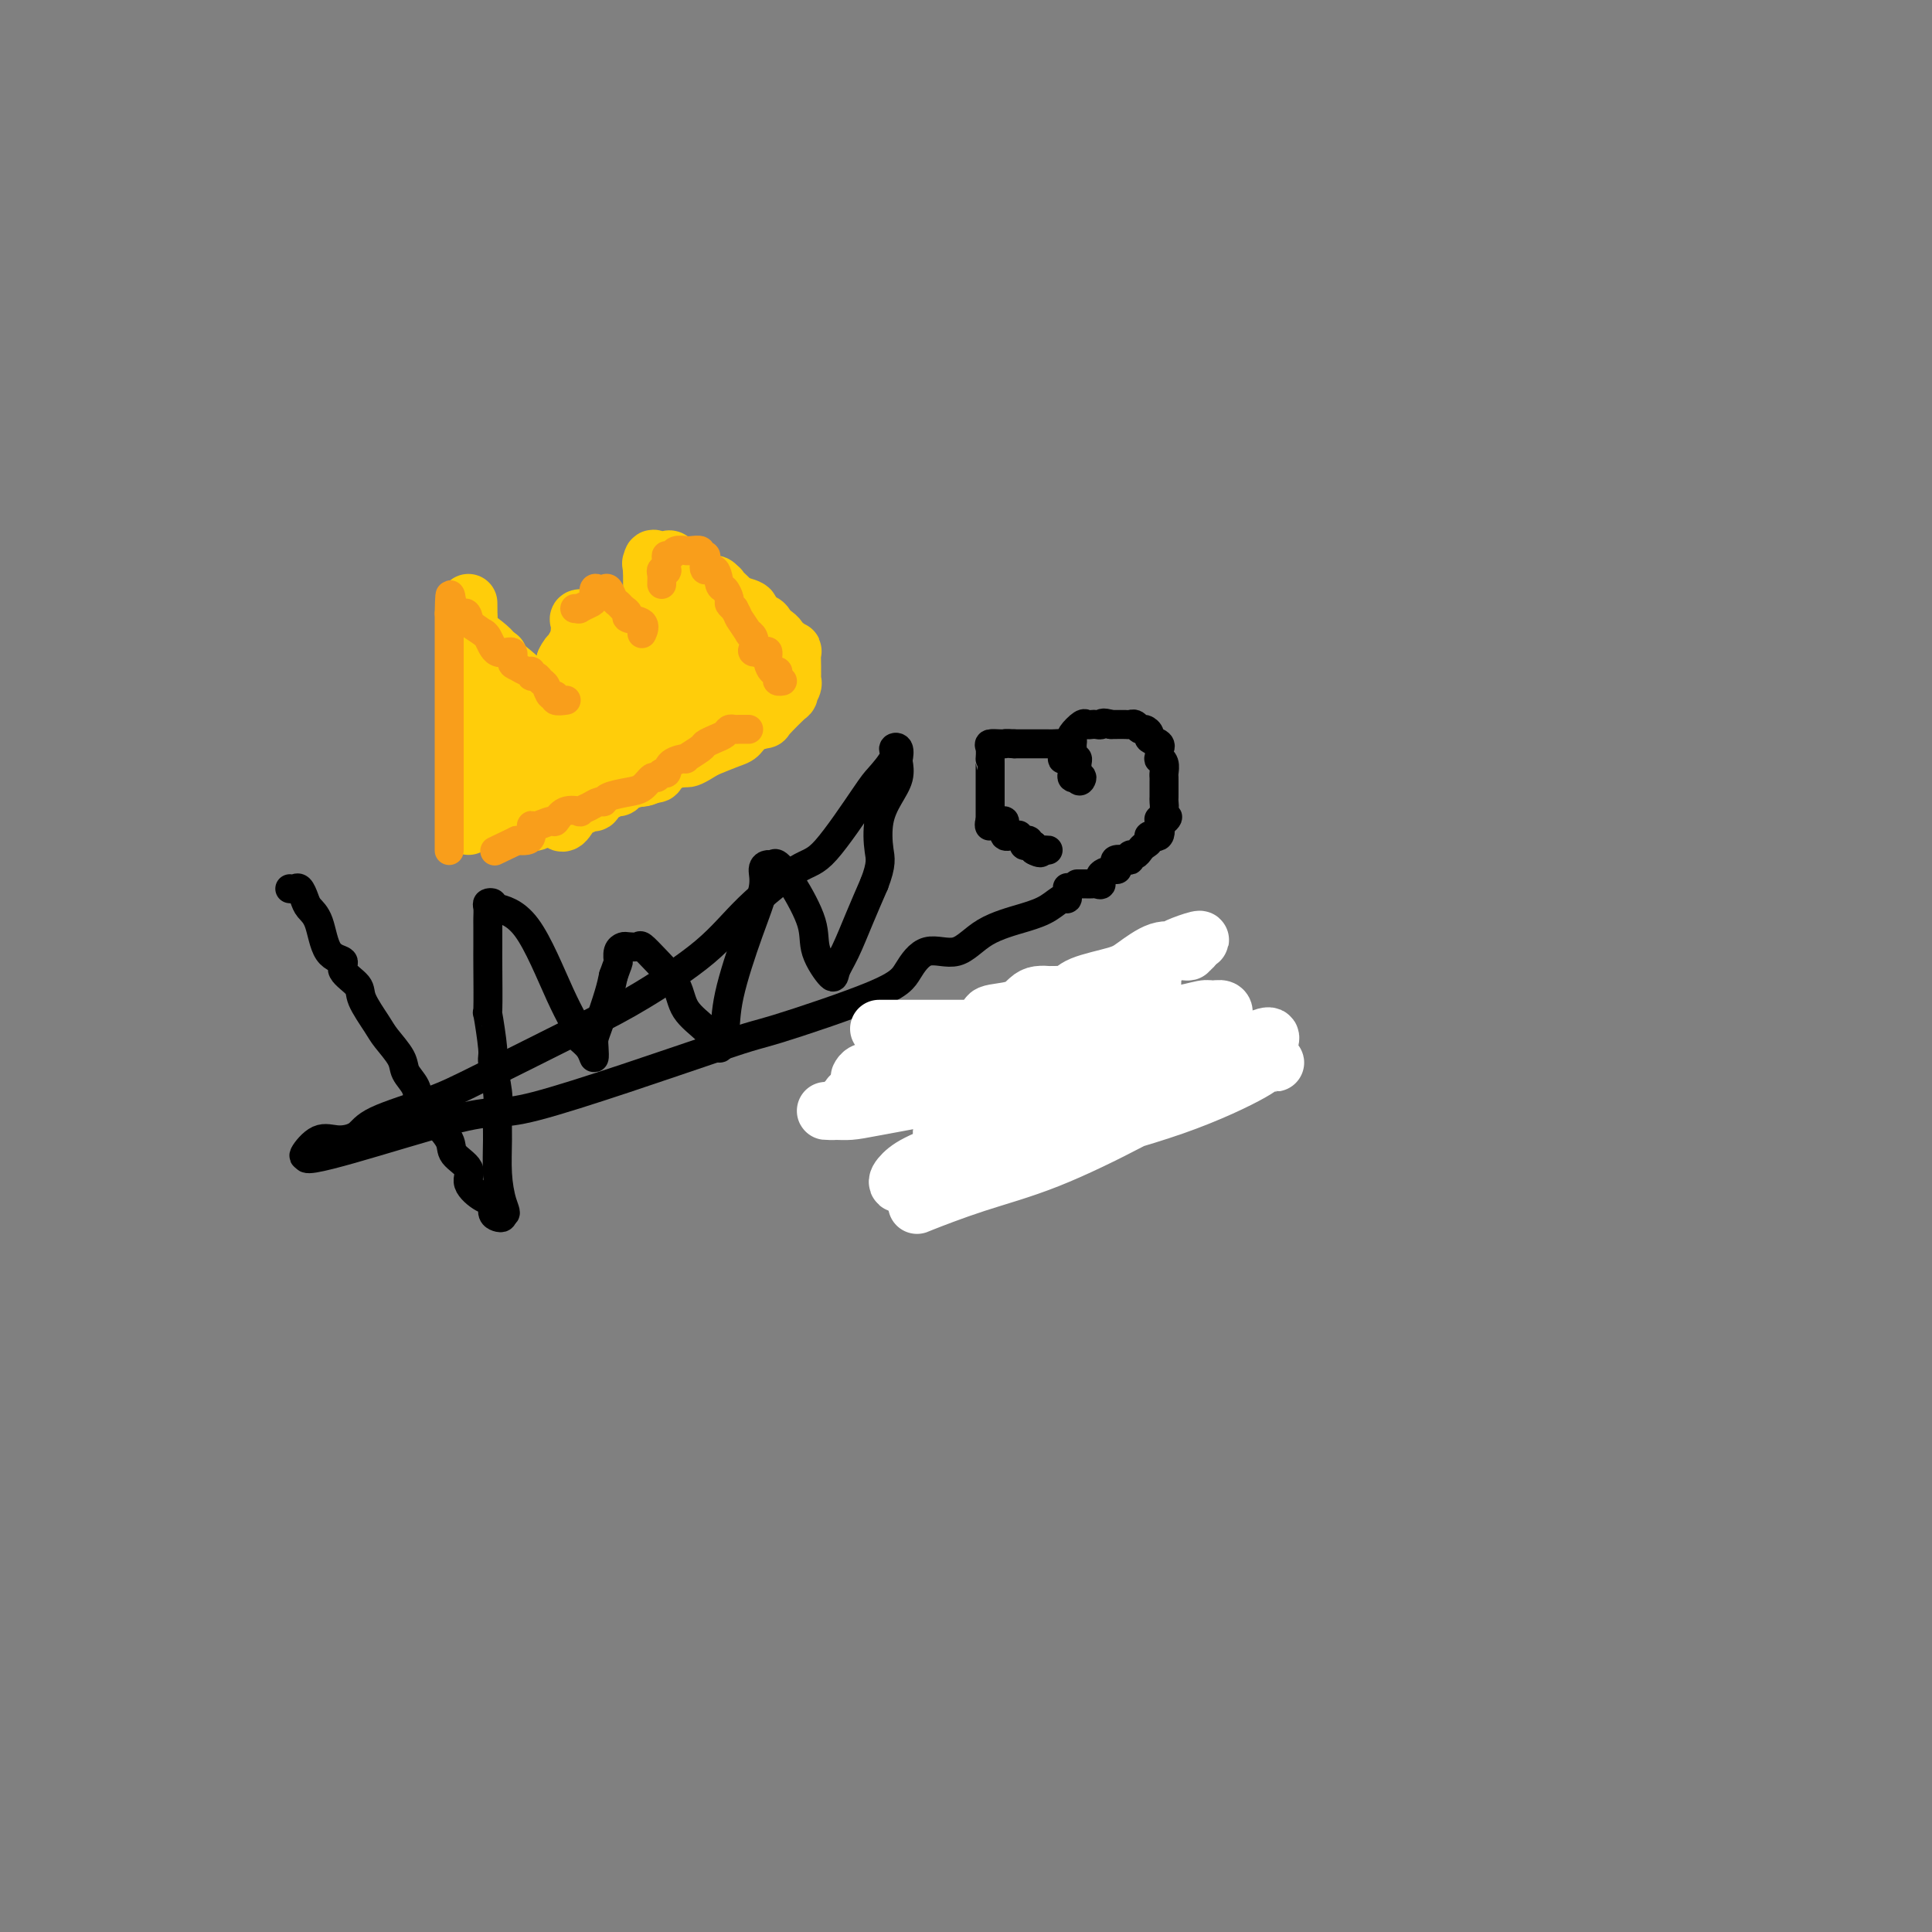 <svg viewBox='0 0 400 400' version='1.1' xmlns='http://www.w3.org/2000/svg' xmlns:xlink='http://www.w3.org/1999/xlink'><rect x="0" y="0" width="400" height="400" fill="#808080" stroke="none"/><g fill='none' stroke='#000000' stroke-width='6' stroke-linecap='round' stroke-linejoin='round'><path d='M60,184c0.335,0.048 0.671,0.095 1,0c0.329,-0.095 0.653,-0.334 1,0c0.347,0.334 0.718,1.241 1,2c0.282,0.759 0.475,1.371 1,2c0.525,0.629 1.381,1.274 2,3c0.619,1.726 1.000,4.532 2,6c1.000,1.468 2.618,1.597 3,2c0.382,0.403 -0.471,1.079 0,2c0.471,0.921 2.267,2.088 3,3c0.733,0.912 0.405,1.570 1,3c0.595,1.430 2.114,3.632 3,5c0.886,1.368 1.139,1.903 2,3c0.861,1.097 2.329,2.755 3,4c0.671,1.245 0.545,2.075 1,3c0.455,0.925 1.492,1.945 2,3c0.508,1.055 0.487,2.144 1,3c0.513,0.856 1.561,1.478 2,2c0.439,0.522 0.269,0.943 1,2c0.731,1.057 2.363,2.749 3,4c0.637,1.251 0.280,2.060 1,3c0.720,0.940 2.518,2.010 3,3c0.482,0.990 -0.351,1.901 0,3c0.351,1.099 1.888,2.386 3,3c1.112,0.614 1.801,0.554 2,1c0.199,0.446 -0.091,1.398 0,2c0.091,0.602 0.563,0.854 1,1c0.437,0.146 0.839,0.184 1,0c0.161,-0.184 0.080,-0.592 0,-1'/><path d='M104,251c1.144,0.749 0.504,-0.379 0,-2c-0.504,-1.621 -0.871,-3.734 -1,-6c-0.129,-2.266 -0.019,-4.684 0,-7c0.019,-2.316 -0.051,-4.529 0,-6c0.051,-1.471 0.224,-2.200 0,-4c-0.224,-1.800 -0.845,-4.671 -1,-6c-0.155,-1.329 0.155,-1.117 0,-3c-0.155,-1.883 -0.773,-5.863 -1,-7c-0.227,-1.137 -0.061,0.569 0,-1c0.061,-1.569 0.017,-6.413 0,-9c-0.017,-2.587 -0.006,-2.917 0,-4c0.006,-1.083 0.005,-2.918 0,-4c-0.005,-1.082 -0.016,-1.411 0,-2c0.016,-0.589 0.060,-1.437 0,-2c-0.060,-0.563 -0.222,-0.842 0,-1c0.222,-0.158 0.828,-0.196 1,0c0.172,0.196 -0.089,0.626 1,1c1.089,0.374 3.528,0.694 6,4c2.472,3.306 4.978,9.599 7,14c2.022,4.401 3.561,6.911 4,8c0.439,1.089 -0.223,0.759 0,1c0.223,0.241 1.330,1.053 2,2c0.670,0.947 0.904,2.028 1,2c0.096,-0.028 0.053,-1.165 0,-2c-0.053,-0.835 -0.117,-1.368 0,-2c0.117,-0.632 0.416,-1.362 1,-3c0.584,-1.638 1.453,-4.182 2,-6c0.547,-1.818 0.774,-2.909 1,-4'/><path d='M127,202c1.014,-2.895 1.049,-2.632 1,-3c-0.049,-0.368 -0.183,-1.369 0,-2c0.183,-0.631 0.684,-0.894 1,-1c0.316,-0.106 0.449,-0.056 1,0c0.551,0.056 1.521,0.118 2,0c0.479,-0.118 0.467,-0.415 1,0c0.533,0.415 1.610,1.541 3,3c1.390,1.459 3.095,3.250 4,5c0.905,1.750 1.012,3.459 2,5c0.988,1.541 2.857,2.915 4,4c1.143,1.085 1.561,1.883 2,2c0.439,0.117 0.900,-0.447 1,0c0.100,0.447 -0.162,1.905 0,2c0.162,0.095 0.746,-1.172 1,-3c0.254,-1.828 0.176,-4.217 1,-8c0.824,-3.783 2.550,-8.961 4,-13c1.450,-4.039 2.625,-6.941 3,-9c0.375,-2.059 -0.050,-3.275 0,-4c0.050,-0.725 0.574,-0.957 1,-1c0.426,-0.043 0.752,0.104 1,0c0.248,-0.104 0.417,-0.457 1,0c0.583,0.457 1.581,1.725 3,4c1.419,2.275 3.261,5.556 4,8c0.739,2.444 0.375,4.049 1,6c0.625,1.951 2.239,4.246 3,5c0.761,0.754 0.668,-0.035 1,-1c0.332,-0.965 1.089,-2.106 2,-4c0.911,-1.894 1.974,-4.541 3,-7c1.026,-2.459 2.013,-4.729 3,-7'/><path d='M181,183c1.643,-4.228 1.249,-5.298 1,-7c-0.249,-1.702 -0.354,-4.038 0,-6c0.354,-1.962 1.168,-3.552 2,-5c0.832,-1.448 1.683,-2.753 2,-4c0.317,-1.247 0.102,-2.435 0,-3c-0.102,-0.565 -0.090,-0.505 0,-1c0.090,-0.495 0.258,-1.543 0,-2c-0.258,-0.457 -0.943,-0.322 -1,0c-0.057,0.322 0.514,0.830 0,2c-0.514,1.170 -2.113,3.002 -3,4c-0.887,0.998 -1.062,1.162 -3,4c-1.938,2.838 -5.638,8.352 -8,11c-2.362,2.648 -3.385,2.432 -6,4c-2.615,1.568 -6.823,4.919 -10,8c-3.177,3.081 -5.323,5.891 -9,9c-3.677,3.109 -8.887,6.516 -13,9c-4.113,2.484 -7.131,4.045 -13,7c-5.869,2.955 -14.590,7.304 -20,10c-5.410,2.696 -7.510,3.739 -11,5c-3.490,1.261 -8.369,2.741 -11,4c-2.631,1.259 -3.014,2.296 -4,3c-0.986,0.704 -2.573,1.075 -4,1c-1.427,-0.075 -2.692,-0.597 -4,0c-1.308,0.597 -2.659,2.313 -3,3c-0.341,0.687 0.330,0.343 1,0'/><path d='M64,239c-4.632,3.517 18.288,-4.190 29,-7c10.712,-2.810 9.215,-0.721 18,-3c8.785,-2.279 27.853,-8.924 37,-12c9.147,-3.076 8.375,-2.582 13,-4c4.625,-1.418 14.649,-4.746 20,-7c5.351,-2.254 6.030,-3.433 7,-5c0.970,-1.567 2.230,-3.521 4,-4c1.770,-0.479 4.050,0.519 6,0c1.950,-0.519 3.570,-2.554 6,-4c2.430,-1.446 5.670,-2.304 8,-3c2.330,-0.696 3.749,-1.231 5,-2c1.251,-0.769 2.335,-1.773 3,-2c0.665,-0.227 0.910,0.324 1,0c0.090,-0.324 0.026,-1.521 0,-2c-0.026,-0.479 -0.013,-0.239 0,0'/><path d='M192,212c-0.405,-0.109 -0.811,-0.219 -1,0c-0.189,0.219 -0.163,0.765 0,1c0.163,0.235 0.461,0.158 0,0c-0.461,-0.158 -1.682,-0.397 -2,0c-0.318,0.397 0.267,1.432 0,2c-0.267,0.568 -1.385,0.671 -2,1c-0.615,0.329 -0.725,0.884 -1,1c-0.275,0.116 -0.715,-0.207 -1,0c-0.285,0.207 -0.416,0.944 -1,2c-0.584,1.056 -1.620,2.430 -2,3c-0.380,0.570 -0.104,0.335 0,1c0.104,0.665 0.036,2.230 0,3c-0.036,0.770 -0.039,0.746 0,1c0.039,0.254 0.119,0.786 0,1c-0.119,0.214 -0.436,0.110 0,0c0.436,-0.110 1.624,-0.226 2,0c0.376,0.226 -0.060,0.793 0,1c0.060,0.207 0.617,0.056 1,0c0.383,-0.056 0.592,-0.015 1,0c0.408,0.015 1.014,0.004 2,0c0.986,-0.004 2.353,-0.000 3,0c0.647,0.000 0.573,-0.004 1,0c0.427,0.004 1.355,0.015 2,0c0.645,-0.015 1.008,-0.056 1,0c-0.008,0.056 -0.387,0.207 0,0c0.387,-0.207 1.539,-0.774 2,-1c0.461,-0.226 0.230,-0.113 0,0'/><path d='M205,216c0.000,0.000 0.100,0.100 0.1,0.1'/><path d='M215,214c0.062,0.487 0.124,0.974 0,2c-0.124,1.026 -0.433,2.590 0,3c0.433,0.410 1.607,-0.333 2,0c0.393,0.333 0.004,1.744 0,3c-0.004,1.256 0.377,2.359 1,3c0.623,0.641 1.487,0.822 2,1c0.513,0.178 0.674,0.355 1,1c0.326,0.645 0.816,1.760 1,2c0.184,0.240 0.064,-0.394 0,-1c-0.064,-0.606 -0.070,-1.184 0,-2c0.070,-0.816 0.215,-1.869 0,-3c-0.215,-1.131 -0.790,-2.338 -1,-4c-0.210,-1.662 -0.055,-3.778 0,-5c0.055,-1.222 0.011,-1.549 0,-2c-0.011,-0.451 0.010,-1.025 0,-2c-0.010,-0.975 -0.052,-2.352 0,-3c0.052,-0.648 0.199,-0.566 0,-1c-0.199,-0.434 -0.744,-1.384 -1,-2c-0.256,-0.616 -0.223,-0.897 0,-1c0.223,-0.103 0.637,-0.028 1,0c0.363,0.028 0.675,0.007 1,0c0.325,-0.007 0.664,-0.002 1,0c0.336,0.002 0.668,0.001 1,0'/><path d='M224,203c0.801,-0.148 0.803,-0.016 1,0c0.197,0.016 0.588,-0.082 1,0c0.412,0.082 0.844,0.344 1,1c0.156,0.656 0.035,1.704 0,2c-0.035,0.296 0.015,-0.161 0,0c-0.015,0.161 -0.095,0.940 0,1c0.095,0.060 0.365,-0.597 1,0c0.635,0.597 1.634,2.450 2,3c0.366,0.550 0.097,-0.203 0,0c-0.097,0.203 -0.024,1.364 0,2c0.024,0.636 -0.000,0.748 0,1c0.000,0.252 0.025,0.642 0,1c-0.025,0.358 -0.101,0.682 0,1c0.101,0.318 0.378,0.629 0,1c-0.378,0.371 -1.410,0.803 -2,1c-0.590,0.197 -0.739,0.158 -1,0c-0.261,-0.158 -0.634,-0.435 -1,0c-0.366,0.435 -0.725,1.581 -1,2c-0.275,0.419 -0.465,0.112 -1,0c-0.535,-0.112 -1.413,-0.030 -2,0c-0.587,0.030 -0.882,0.009 -1,0c-0.118,-0.009 -0.059,-0.004 0,0'/><path d='M223,183c0.334,0.001 0.669,0.002 1,0c0.331,-0.002 0.660,-0.007 1,0c0.340,0.007 0.691,0.026 1,0c0.309,-0.026 0.576,-0.097 1,0c0.424,0.097 1.004,0.363 1,0c-0.004,-0.363 -0.591,-1.355 0,-2c0.591,-0.645 2.361,-0.944 3,-1c0.639,-0.056 0.147,0.130 0,0c-0.147,-0.130 0.051,-0.575 0,-1c-0.051,-0.425 -0.350,-0.831 0,-1c0.350,-0.169 1.351,-0.101 2,0c0.649,0.101 0.947,0.234 1,0c0.053,-0.234 -0.139,-0.836 0,-1c0.139,-0.164 0.610,0.109 1,0c0.390,-0.109 0.701,-0.601 1,-1c0.299,-0.399 0.588,-0.707 1,-1c0.412,-0.293 0.947,-0.573 1,-1c0.053,-0.427 -0.378,-1.001 0,-1c0.378,0.001 1.563,0.577 2,0c0.437,-0.577 0.125,-2.308 0,-3c-0.125,-0.692 -0.062,-0.346 0,0'/><path d='M240,170c2.856,-1.919 1.497,-0.216 1,0c-0.497,0.216 -0.133,-1.055 0,-2c0.133,-0.945 0.036,-1.562 0,-2c-0.036,-0.438 -0.009,-0.695 0,-1c0.009,-0.305 0.002,-0.658 0,-1c-0.002,-0.342 0.000,-0.672 0,-1c-0.000,-0.328 -0.004,-0.652 0,-1c0.004,-0.348 0.015,-0.718 0,-1c-0.015,-0.282 -0.056,-0.476 0,-1c0.056,-0.524 0.211,-1.379 0,-2c-0.211,-0.621 -0.786,-1.006 -1,-1c-0.214,0.006 -0.065,0.405 0,0c0.065,-0.405 0.046,-1.614 0,-2c-0.046,-0.386 -0.121,0.050 0,0c0.121,-0.050 0.436,-0.587 0,-1c-0.436,-0.413 -1.622,-0.703 -2,-1c-0.378,-0.297 0.053,-0.601 0,-1c-0.053,-0.399 -0.590,-0.891 -1,-1c-0.410,-0.109 -0.692,0.167 -1,0c-0.308,-0.167 -0.642,-0.777 -1,-1c-0.358,-0.223 -0.740,-0.060 -1,0c-0.260,0.060 -0.400,0.016 -1,0c-0.600,-0.016 -1.662,-0.004 -2,0c-0.338,0.004 0.046,0.001 0,0c-0.046,-0.001 -0.523,-0.001 -1,0'/><path d='M230,150c-1.952,-0.619 -1.831,-0.168 -2,0c-0.169,0.168 -0.627,0.052 -1,0c-0.373,-0.052 -0.660,-0.039 -1,0c-0.340,0.039 -0.732,0.105 -1,0c-0.268,-0.105 -0.412,-0.380 -1,0c-0.588,0.380 -1.621,1.416 -2,2c-0.379,0.584 -0.102,0.717 0,1c0.102,0.283 0.031,0.716 0,1c-0.031,0.284 -0.022,0.418 0,1c0.022,0.582 0.059,1.613 0,2c-0.059,0.387 -0.212,0.131 0,0c0.212,-0.131 0.789,-0.138 1,0c0.211,0.138 0.057,0.422 0,1c-0.057,0.578 -0.016,1.451 0,2c0.016,0.549 0.008,0.775 0,1'/><path d='M223,161c0.426,1.395 0.990,0.381 1,0c0.010,-0.381 -0.536,-0.130 -1,0c-0.464,0.130 -0.846,0.140 -1,0c-0.154,-0.140 -0.080,-0.428 0,-1c0.080,-0.572 0.164,-1.428 0,-2c-0.164,-0.572 -0.578,-0.861 -1,-1c-0.422,-0.139 -0.852,-0.128 -1,0c-0.148,0.128 -0.014,0.374 0,0c0.014,-0.374 -0.092,-1.368 0,-2c0.092,-0.632 0.383,-0.901 0,-1c-0.383,-0.099 -1.440,-0.026 -2,0c-0.560,0.026 -0.624,0.007 -1,0c-0.376,-0.007 -1.063,-0.002 -2,0c-0.937,0.002 -2.125,0.001 -3,0c-0.875,-0.001 -1.438,-0.000 -2,0'/><path d='M210,154c-2.008,-0.154 -2.026,-0.040 -2,0c0.026,0.040 0.098,0.004 0,0c-0.098,-0.004 -0.366,0.023 -1,0c-0.634,-0.023 -1.634,-0.095 -2,0c-0.366,0.095 -0.098,0.358 0,1c0.098,0.642 0.026,1.664 0,2c-0.026,0.336 -0.007,-0.012 0,0c0.007,0.012 0.002,0.384 0,1c-0.002,0.616 -0.001,1.474 0,2c0.001,0.526 0.000,0.718 0,1c-0.000,0.282 -0.000,0.653 0,1c0.000,0.347 0.000,0.671 0,1c-0.000,0.329 -0.000,0.665 0,1c0.000,0.335 0.000,0.670 0,1c-0.000,0.330 -0.000,0.655 0,1c0.000,0.345 0.000,0.708 0,1c-0.000,0.292 -0.000,0.512 0,1c0.000,0.488 0.000,1.244 0,2'/><path d='M205,170c-0.105,2.006 -0.367,0.521 0,0c0.367,-0.521 1.365,-0.079 2,0c0.635,0.079 0.908,-0.204 1,0c0.092,0.204 0.004,0.895 0,1c-0.004,0.105 0.075,-0.374 0,0c-0.075,0.374 -0.305,1.603 0,2c0.305,0.397 1.143,-0.038 2,0c0.857,0.038 1.732,0.550 2,1c0.268,0.450 -0.070,0.839 0,1c0.070,0.161 0.550,0.096 1,0c0.450,-0.096 0.872,-0.222 1,0c0.128,0.222 -0.038,0.791 0,1c0.038,0.209 0.279,0.056 1,0c0.721,-0.056 1.920,-0.016 2,0c0.080,0.016 -0.960,0.008 -2,0'/><path d='M215,176c1.303,0.994 -0.438,0.477 -1,0c-0.562,-0.477 0.056,-0.916 0,-1c-0.056,-0.084 -0.786,0.187 -1,0c-0.214,-0.187 0.087,-0.834 0,-1c-0.087,-0.166 -0.562,0.148 -1,0c-0.438,-0.148 -0.839,-0.756 -1,-1c-0.161,-0.244 -0.080,-0.122 0,0'/></g>
<g fill='none' stroke='#FFFFFF' stroke-width='12' stroke-linecap='round' stroke-linejoin='round'><path d='M176,227c0.390,0.030 0.780,0.059 1,0c0.220,-0.059 0.270,-0.207 2,-1c1.730,-0.793 5.139,-2.230 8,-4c2.861,-1.770 5.175,-3.874 7,-5c1.825,-1.126 3.160,-1.275 5,-2c1.840,-0.725 4.183,-2.026 5,-3c0.817,-0.974 0.107,-1.620 1,-2c0.893,-0.380 3.387,-0.494 5,-1c1.613,-0.506 2.343,-1.403 3,-2c0.657,-0.597 1.240,-0.892 2,-1c0.760,-0.108 1.697,-0.029 2,0c0.303,0.029 -0.030,0.006 0,0c0.030,-0.006 0.421,0.004 1,0c0.579,-0.004 1.346,-0.020 2,0c0.654,0.020 1.196,0.078 1,0c-0.196,-0.078 -1.130,-0.290 -4,1c-2.870,1.290 -7.677,4.083 -13,7c-5.323,2.917 -11.161,5.959 -17,9'/><path d='M187,223c-8.027,3.928 -11.596,5.249 -13,6c-1.404,0.751 -0.643,0.932 -1,1c-0.357,0.068 -1.831,0.023 -2,0c-0.169,-0.023 0.966,-0.025 2,0c1.034,0.025 1.968,0.075 3,0c1.032,-0.075 2.164,-0.277 6,-1c3.836,-0.723 10.377,-1.969 17,-3c6.623,-1.031 13.329,-1.849 18,-3c4.671,-1.151 7.309,-2.635 10,-4c2.691,-1.365 5.437,-2.612 7,-3c1.563,-0.388 1.945,0.081 2,0c0.055,-0.081 -0.216,-0.714 0,-1c0.216,-0.286 0.919,-0.225 1,0c0.081,0.225 -0.459,0.612 -1,1'/><path d='M236,216c2.311,-0.692 -1.410,1.079 -5,3c-3.590,1.921 -7.047,3.993 -11,6c-3.953,2.007 -8.401,3.947 -12,5c-3.599,1.053 -6.349,1.217 -8,2c-1.651,0.783 -2.202,2.185 -3,3c-0.798,0.815 -1.843,1.041 -2,0c-0.157,-1.041 0.572,-3.351 3,-6c2.428,-2.649 6.553,-5.637 14,-10c7.447,-4.363 18.215,-10.103 23,-13c4.785,-2.897 3.586,-2.953 3,-3c-0.586,-0.047 -0.560,-0.084 -1,0c-0.440,0.084 -1.345,0.291 -3,1c-1.655,0.709 -4.061,1.922 -7,3c-2.939,1.078 -6.411,2.022 -9,3c-2.589,0.978 -4.294,1.989 -6,3'/><path d='M212,213c-5.726,2.016 -7.040,2.057 -8,2c-0.960,-0.057 -1.567,-0.211 -2,0c-0.433,0.211 -0.692,0.789 -1,1c-0.308,0.211 -0.664,0.057 -1,0c-0.336,-0.057 -0.652,-0.015 -1,0c-0.348,0.015 -0.726,0.004 -1,0c-0.274,-0.004 -0.442,-0.002 -1,0c-0.558,0.002 -1.507,0.005 -2,0c-0.493,-0.005 -0.530,-0.017 -1,0c-0.470,0.017 -1.373,0.065 -2,0c-0.627,-0.065 -0.979,-0.242 -1,0c-0.021,0.242 0.290,0.901 0,1c-0.290,0.099 -1.182,-0.364 -2,0c-0.818,0.364 -1.564,1.555 -2,2c-0.436,0.445 -0.564,0.144 -1,0c-0.436,-0.144 -1.181,-0.131 -2,0c-0.819,0.131 -1.712,0.378 -2,1c-0.288,0.622 0.028,1.617 0,2c-0.028,0.383 -0.400,0.152 -1,0c-0.600,-0.152 -1.429,-0.226 -2,0c-0.571,0.226 -0.885,0.753 -1,1c-0.115,0.247 -0.033,0.213 1,0c1.033,-0.213 3.016,-0.607 5,-1'/><path d='M184,222c0.820,-0.300 0.371,-1.050 4,-2c3.629,-0.950 11.335,-2.101 16,-3c4.665,-0.899 6.290,-1.545 9,-2c2.710,-0.455 6.504,-0.718 9,-1c2.496,-0.282 3.695,-0.582 5,-1c1.305,-0.418 2.717,-0.953 4,-1c1.283,-0.047 2.437,0.394 4,0c1.563,-0.394 3.536,-1.623 5,-2c1.464,-0.377 2.418,0.100 4,0c1.582,-0.100 3.790,-0.775 5,-1c1.210,-0.225 1.422,0.000 2,0c0.578,-0.000 1.521,-0.227 2,0c0.479,0.227 0.493,0.907 0,1c-0.493,0.093 -1.494,-0.402 -2,0c-0.506,0.402 -0.519,1.700 -3,4c-2.481,2.300 -7.431,5.603 -13,8c-5.569,2.397 -11.757,3.890 -17,6c-5.243,2.110 -9.540,4.839 -14,7c-4.460,2.161 -9.081,3.754 -12,5c-2.919,1.246 -4.135,2.145 -5,3c-0.865,0.855 -1.380,1.666 -1,2c0.380,0.334 1.654,0.192 2,0c0.346,-0.192 -0.237,-0.433 3,-2c3.237,-1.567 10.295,-4.460 17,-7c6.705,-2.540 13.059,-4.726 19,-7c5.941,-2.274 11.471,-4.637 17,-7'/><path d='M244,222c12.533,-4.805 15.365,-6.317 17,-7c1.635,-0.683 2.075,-0.535 2,0c-0.075,0.535 -0.663,1.458 -1,2c-0.337,0.542 -0.422,0.703 -3,2c-2.578,1.297 -7.648,3.732 -12,6c-4.352,2.268 -7.985,4.371 -13,7c-5.015,2.629 -11.413,5.785 -17,8c-5.587,2.215 -10.365,3.490 -15,5c-4.635,1.510 -9.127,3.256 -11,4c-1.873,0.744 -1.127,0.488 0,0c1.127,-0.488 2.637,-1.206 6,-3c3.363,-1.794 8.581,-4.663 15,-7c6.419,-2.337 14.038,-4.144 21,-7c6.962,-2.856 13.266,-6.763 18,-9c4.734,-2.237 7.896,-2.803 10,-3c2.104,-0.197 3.148,-0.025 3,0c-0.148,0.025 -1.490,-0.095 -2,0c-0.510,0.095 -0.188,0.407 -3,2c-2.812,1.593 -8.757,4.467 -16,7c-7.243,2.533 -15.784,4.724 -22,7c-6.216,2.276 -10.108,4.638 -14,7'/><path d='M207,243c-10.585,3.951 -8.549,2.327 -8,2c0.549,-0.327 -0.391,0.643 -1,1c-0.609,0.357 -0.888,0.102 -1,0c-0.112,-0.102 -0.056,-0.051 0,0'/><path d='M182,213c0.756,-0.000 1.511,-0.000 2,0c0.489,0.000 0.710,0.000 1,0c0.290,-0.000 0.649,-0.000 2,0c1.351,0.000 3.695,0.000 5,0c1.305,-0.000 1.573,-0.000 3,0c1.427,0.000 4.015,0.001 5,0c0.985,-0.001 0.368,-0.005 1,0c0.632,0.005 2.513,0.017 3,0c0.487,-0.017 -0.419,-0.065 0,0c0.419,0.065 2.162,0.241 3,0c0.838,-0.241 0.769,-0.900 1,-1c0.231,-0.100 0.761,0.359 2,0c1.239,-0.359 3.186,-1.538 5,-2c1.814,-0.462 3.493,-0.209 5,-1c1.507,-0.791 2.841,-2.625 4,-3c1.159,-0.375 2.144,0.711 4,0c1.856,-0.711 4.582,-3.217 6,-4c1.418,-0.783 1.526,0.159 2,0c0.474,-0.159 1.313,-1.420 2,-2c0.687,-0.580 1.222,-0.481 2,-1c0.778,-0.519 1.800,-1.656 3,-2c1.200,-0.344 2.579,0.104 3,0c0.421,-0.104 -0.118,-0.759 0,-1c0.118,-0.241 0.891,-0.069 1,0c0.109,0.069 -0.445,0.034 -1,0'/><path d='M246,196c5.611,-2.702 0.140,-0.956 -2,0c-2.140,0.956 -0.948,1.123 -1,1c-0.052,-0.123 -1.350,-0.538 -3,0c-1.650,0.538 -3.654,2.027 -5,3c-1.346,0.973 -2.033,1.430 -4,2c-1.967,0.570 -5.213,1.253 -7,2c-1.787,0.747 -2.115,1.559 -3,2c-0.885,0.441 -2.326,0.510 -3,1c-0.674,0.490 -0.582,1.399 -1,2c-0.418,0.601 -1.345,0.893 -2,1c-0.655,0.107 -1.039,0.029 -1,0c0.039,-0.029 0.501,-0.008 1,0c0.499,0.008 1.036,0.002 2,0c0.964,-0.002 2.357,-0.001 3,0c0.643,0.001 0.536,0.000 1,0c0.464,-0.000 1.498,-0.000 2,0c0.502,0.000 0.470,0.000 1,0c0.530,-0.000 1.620,-0.000 2,0c0.380,0.000 0.050,0.000 1,0c0.950,-0.000 3.179,-0.000 4,0c0.821,0.000 0.235,0.000 0,0c-0.235,-0.000 -0.117,-0.000 0,0'/></g>
<g fill='none' stroke='#FFCD0A' stroke-width='12' stroke-linecap='round' stroke-linejoin='round'><path d='M116,170c-0.057,-0.094 -0.114,-0.187 0,0c0.114,0.187 0.397,0.655 1,0c0.603,-0.655 1.524,-2.432 2,-3c0.476,-0.568 0.508,0.073 1,0c0.492,-0.073 1.445,-0.861 2,-1c0.555,-0.139 0.713,0.370 1,0c0.287,-0.370 0.705,-1.619 1,-2c0.295,-0.381 0.467,0.105 1,0c0.533,-0.105 1.425,-0.803 2,-1c0.575,-0.197 0.832,0.105 1,0c0.168,-0.105 0.248,-0.617 1,-1c0.752,-0.383 2.176,-0.636 3,-1c0.824,-0.364 1.047,-0.837 1,-1c-0.047,-0.163 -0.364,-0.014 0,0c0.364,0.014 1.408,-0.105 2,0c0.592,0.105 0.730,0.434 1,0c0.270,-0.434 0.670,-1.632 1,-2c0.330,-0.368 0.589,0.093 1,0c0.411,-0.093 0.975,-0.741 1,-1c0.025,-0.259 -0.487,-0.130 -1,0'/><path d='M138,157c3.229,-2.044 0.303,-0.653 -1,0c-1.303,0.653 -0.983,0.567 -1,1c-0.017,0.433 -0.371,1.383 -1,2c-0.629,0.617 -1.532,0.900 -2,1c-0.468,0.100 -0.500,0.017 -1,0c-0.500,-0.017 -1.469,0.033 -2,0c-0.531,-0.033 -0.625,-0.149 -1,0c-0.375,0.149 -1.030,0.562 -2,1c-0.970,0.438 -2.253,0.902 -3,1c-0.747,0.098 -0.957,-0.171 -1,0c-0.043,0.171 0.082,0.782 0,1c-0.082,0.218 -0.372,0.045 -1,0c-0.628,-0.045 -1.594,0.040 -2,0c-0.406,-0.040 -0.252,-0.203 0,0c0.252,0.203 0.600,0.773 0,1c-0.600,0.227 -2.150,0.112 -3,0c-0.850,-0.112 -1.001,-0.223 -1,0c0.001,0.223 0.155,0.778 0,1c-0.155,0.222 -0.619,0.112 -1,0c-0.381,-0.112 -0.680,-0.226 -1,0c-0.320,0.226 -0.661,0.792 -1,1c-0.339,0.208 -0.676,0.058 -1,0c-0.324,-0.058 -0.634,-0.024 -1,0c-0.366,0.024 -0.789,0.037 -1,0c-0.211,-0.037 -0.211,-0.125 -1,0c-0.789,0.125 -2.368,0.464 -3,1c-0.632,0.536 -0.316,1.268 0,2'/><path d='M106,170c-4.843,2.011 -0.951,0.538 0,0c0.951,-0.538 -1.037,-0.142 -2,0c-0.963,0.142 -0.899,0.031 -1,0c-0.101,-0.031 -0.367,0.017 -1,0c-0.633,-0.017 -1.634,-0.098 -2,0c-0.366,0.098 -0.098,0.377 0,0c0.098,-0.377 0.026,-1.409 0,-2c-0.026,-0.591 -0.008,-0.740 0,-1c0.008,-0.260 0.004,-0.630 0,-1'/><path d='M100,166c0.016,-0.810 0.057,-0.836 0,-1c-0.057,-0.164 -0.212,-0.465 0,-1c0.212,-0.535 0.793,-1.304 1,-2c0.207,-0.696 0.041,-1.321 0,-2c-0.041,-0.679 0.041,-1.413 0,-2c-0.041,-0.587 -0.207,-1.025 0,-1c0.207,0.025 0.788,0.515 1,0c0.212,-0.515 0.057,-2.034 0,-3c-0.057,-0.966 -0.015,-1.378 0,-2c0.015,-0.622 0.004,-1.456 0,-2c-0.004,-0.544 -0.001,-0.800 0,-2c0.001,-1.200 0.000,-3.344 0,-4c-0.000,-0.656 -0.000,0.175 0,0c0.000,-0.175 -0.000,-1.356 0,-2c0.000,-0.644 0.000,-0.752 0,-1c-0.000,-0.248 -0.001,-0.637 0,-1c0.001,-0.363 0.003,-0.699 0,-1c-0.003,-0.301 -0.011,-0.565 0,-1c0.011,-0.435 0.041,-1.040 0,-1c-0.041,0.040 -0.155,0.726 0,1c0.155,0.274 0.577,0.137 1,0'/><path d='M103,138c0.483,-4.169 0.190,-0.591 0,1c-0.190,1.591 -0.276,1.195 0,1c0.276,-0.195 0.913,-0.188 1,0c0.087,0.188 -0.376,0.558 0,1c0.376,0.442 1.592,0.958 2,1c0.408,0.042 0.008,-0.389 0,0c-0.008,0.389 0.375,1.596 1,2c0.625,0.404 1.491,0.003 2,0c0.509,-0.003 0.661,0.392 1,1c0.339,0.608 0.864,1.431 1,2c0.136,0.569 -0.119,0.885 0,1c0.119,0.115 0.610,0.030 1,0c0.390,-0.030 0.678,-0.006 1,0c0.322,0.006 0.679,-0.007 1,0c0.321,0.007 0.608,0.034 1,0c0.392,-0.034 0.890,-0.127 1,-1c0.110,-0.873 -0.167,-2.524 0,-3c0.167,-0.476 0.777,0.224 1,0c0.223,-0.224 0.060,-1.372 0,-2c-0.060,-0.628 -0.016,-0.735 0,-1c0.016,-0.265 0.004,-0.687 0,-1c-0.004,-0.313 -0.001,-0.518 0,-1c0.001,-0.482 0.001,-1.241 0,-2'/><path d='M117,137c0.935,-2.094 1.774,-1.829 2,-2c0.226,-0.171 -0.160,-0.779 0,-1c0.160,-0.221 0.865,-0.055 1,0c0.135,0.055 -0.300,0.001 0,0c0.300,-0.001 1.333,0.052 2,0c0.667,-0.052 0.966,-0.210 1,0c0.034,0.210 -0.197,0.786 0,1c0.197,0.214 0.823,0.064 1,0c0.177,-0.064 -0.093,-0.043 0,0c0.093,0.043 0.549,0.107 1,0c0.451,-0.107 0.895,-0.383 1,0c0.105,0.383 -0.130,1.427 0,2c0.130,0.573 0.625,0.675 1,1c0.375,0.325 0.629,0.872 1,1c0.371,0.128 0.859,-0.162 1,0c0.141,0.162 -0.065,0.775 0,1c0.065,0.225 0.402,0.060 1,0c0.598,-0.060 1.457,-0.017 2,0c0.543,0.017 0.772,0.009 1,0'/><path d='M133,140c1.689,0.677 0.410,-0.629 0,-1c-0.410,-0.371 0.048,0.195 0,0c-0.048,-0.195 -0.601,-1.150 0,-2c0.601,-0.850 2.356,-1.594 3,-2c0.644,-0.406 0.176,-0.472 0,-1c-0.176,-0.528 -0.061,-1.518 0,-2c0.061,-0.482 0.067,-0.457 0,-1c-0.067,-0.543 -0.207,-1.655 0,-2c0.207,-0.345 0.760,0.078 1,0c0.240,-0.078 0.168,-0.655 0,-1c-0.168,-0.345 -0.433,-0.457 0,-1c0.433,-0.543 1.564,-1.518 2,-2c0.436,-0.482 0.177,-0.473 0,-1c-0.177,-0.527 -0.272,-1.591 0,-2c0.272,-0.409 0.912,-0.162 1,0c0.088,0.162 -0.376,0.240 0,0c0.376,-0.240 1.594,-0.796 2,-1c0.406,-0.204 0.002,-0.054 0,0c-0.002,0.054 0.399,0.014 1,0c0.601,-0.014 1.401,-0.001 2,0c0.599,0.001 0.996,-0.010 1,0c0.004,0.010 -0.383,0.041 0,0c0.383,-0.041 1.538,-0.155 2,0c0.462,0.155 0.231,0.577 0,1'/><path d='M148,122c1.501,-0.109 0.752,-0.380 1,0c0.248,0.380 1.491,1.411 2,2c0.509,0.589 0.282,0.736 1,1c0.718,0.264 2.381,0.643 3,1c0.619,0.357 0.194,0.690 0,1c-0.194,0.310 -0.158,0.595 0,1c0.158,0.405 0.439,0.929 1,1c0.561,0.071 1.402,-0.311 2,0c0.598,0.311 0.952,1.316 1,2c0.048,0.684 -0.212,1.048 0,1c0.212,-0.048 0.895,-0.508 1,0c0.105,0.508 -0.367,1.982 0,3c0.367,1.018 1.572,1.578 2,2c0.428,0.422 0.077,0.705 0,1c-0.077,0.295 0.118,0.603 0,1c-0.118,0.397 -0.549,0.884 -1,1c-0.451,0.116 -0.922,-0.140 -1,0c-0.078,0.140 0.237,0.677 0,1c-0.237,0.323 -1.025,0.433 -2,1c-0.975,0.567 -2.136,1.591 -3,2c-0.864,0.409 -1.432,0.205 -2,0'/><path d='M153,144c-1.736,1.185 -1.575,0.646 -2,1c-0.425,0.354 -1.436,1.601 -2,2c-0.564,0.399 -0.683,-0.048 -1,0c-0.317,0.048 -0.834,0.592 -2,1c-1.166,0.408 -2.983,0.682 -4,1c-1.017,0.318 -1.234,0.682 -2,1c-0.766,0.318 -2.082,0.591 -3,1c-0.918,0.409 -1.438,0.955 -2,1c-0.562,0.045 -1.166,-0.412 -2,0c-0.834,0.412 -1.897,1.693 -3,2c-1.103,0.307 -2.246,-0.358 -3,0c-0.754,0.358 -1.119,1.740 -3,3c-1.881,1.260 -5.278,2.397 -7,3c-1.722,0.603 -1.768,0.673 -2,1c-0.232,0.327 -0.649,0.910 -1,1c-0.351,0.090 -0.637,-0.315 -2,0c-1.363,0.315 -3.802,1.350 -5,2c-1.198,0.650 -1.156,0.917 -1,1c0.156,0.083 0.427,-0.016 0,0c-0.427,0.016 -1.550,0.147 -2,0c-0.450,-0.147 -0.225,-0.574 0,-1'/><path d='M104,164c-7.130,2.929 -0.454,0.252 2,-1c2.454,-1.252 0.686,-1.079 0,-1c-0.686,0.079 -0.291,0.064 0,0c0.291,-0.064 0.478,-0.177 1,-1c0.522,-0.823 1.380,-2.356 2,-3c0.620,-0.644 1.000,-0.399 2,-1c1.000,-0.601 2.618,-2.048 4,-3c1.382,-0.952 2.528,-1.408 5,-2c2.472,-0.592 6.269,-1.321 10,-3c3.731,-1.679 7.394,-4.310 9,-5c1.606,-0.690 1.155,0.561 3,0c1.845,-0.561 5.988,-2.934 8,-4c2.012,-1.066 1.895,-0.823 2,-1c0.105,-0.177 0.432,-0.773 1,-1c0.568,-0.227 1.376,-0.086 2,0c0.624,0.086 1.064,0.116 1,0c-0.064,-0.116 -0.633,-0.377 0,-1c0.633,-0.623 2.466,-1.606 3,-2c0.534,-0.394 -0.233,-0.197 -1,0'/><path d='M158,135c6.081,-2.521 -0.216,0.677 -3,2c-2.784,1.323 -2.055,0.771 -3,1c-0.945,0.229 -3.563,1.240 -6,2c-2.437,0.760 -4.691,1.268 -6,2c-1.309,0.732 -1.671,1.687 -2,2c-0.329,0.313 -0.625,-0.015 -1,0c-0.375,0.015 -0.830,0.373 -1,0c-0.170,-0.373 -0.055,-1.479 0,-2c0.055,-0.521 0.050,-0.458 0,-1c-0.050,-0.542 -0.145,-1.687 0,-2c0.145,-0.313 0.529,0.208 1,0c0.471,-0.208 1.028,-1.145 2,-2c0.972,-0.855 2.359,-1.626 3,-2c0.641,-0.374 0.536,-0.349 1,-1c0.464,-0.651 1.495,-1.979 2,-2c0.505,-0.021 0.482,1.263 0,2c-0.482,0.737 -1.423,0.925 -2,1c-0.577,0.075 -0.788,0.038 -1,0'/><path d='M142,135c-0.777,0.932 -1.220,1.763 -3,3c-1.780,1.237 -4.895,2.879 -6,4c-1.105,1.121 -0.198,1.721 0,2c0.198,0.279 -0.314,0.236 -1,0c-0.686,-0.236 -1.546,-0.667 -2,0c-0.454,0.667 -0.504,2.431 -1,3c-0.496,0.569 -1.440,-0.058 -2,0c-0.560,0.058 -0.738,0.799 -1,1c-0.262,0.201 -0.609,-0.138 -1,0c-0.391,0.138 -0.826,0.754 -1,1c-0.174,0.246 -0.087,0.123 0,0'/><path d='M97,171c0.000,-0.469 0.000,-0.938 0,-1c0.000,-0.062 0.000,0.283 0,0c0.000,-0.283 0.000,-1.193 0,-2c-0.000,-0.807 0.000,-1.512 0,-2c0.000,-0.488 0.000,-0.758 0,-1c0.000,-0.242 0.000,-0.455 0,-1c0.000,-0.545 0.000,-1.422 0,-2c0.000,-0.578 0.000,-0.858 0,-1c0.000,-0.142 0.000,-0.145 0,-1c0.000,-0.855 0.000,-2.562 0,-3c0.000,-0.438 0.000,0.392 0,0c0.000,-0.392 0.000,-2.005 0,-3c0.000,-0.995 0.000,-1.370 0,-2c0.000,-0.630 0.000,-1.515 0,-2c0.000,-0.485 0.000,-0.571 0,-1c0.000,-0.429 -0.000,-1.203 0,-2c0.000,-0.797 0.000,-1.617 0,-2c0.000,-0.383 -0.000,-0.328 0,-1c0.000,-0.672 0.000,-2.072 0,-3c0.000,-0.928 -0.000,-1.385 0,-2c0.000,-0.615 0.000,-1.387 0,-2c0.000,-0.613 -0.000,-1.068 0,-2c0.000,-0.932 0.000,-2.343 0,-3c0.000,-0.657 -0.000,-0.562 0,-1c0.000,-0.438 0.000,-1.411 0,-2c-0.000,-0.589 0.000,-0.795 0,-1'/><path d='M97,128c-0.022,-6.562 -0.076,-1.466 0,1c0.076,2.466 0.281,2.302 0,2c-0.281,-0.302 -1.048,-0.744 0,0c1.048,0.744 3.912,2.672 5,4c1.088,1.328 0.400,2.054 0,2c-0.400,-0.054 -0.511,-0.890 1,0c1.511,0.890 4.643,3.506 6,5c1.357,1.494 0.938,1.864 1,2c0.062,0.136 0.604,0.036 1,0c0.396,-0.036 0.645,-0.010 1,0c0.355,0.010 0.816,0.003 1,0c0.184,-0.003 0.092,-0.001 0,0'/><path d='M113,144c2.715,2.448 1.502,0.567 1,0c-0.502,-0.567 -0.294,0.182 0,1c0.294,0.818 0.675,1.707 1,2c0.325,0.293 0.595,-0.011 1,0c0.405,0.011 0.946,0.336 1,0c0.054,-0.336 -0.379,-1.333 0,-2c0.379,-0.667 1.569,-1.005 2,-1c0.431,0.005 0.101,0.352 0,0c-0.101,-0.352 0.025,-1.403 0,-2c-0.025,-0.597 -0.203,-0.739 0,-1c0.203,-0.261 0.786,-0.643 1,-1c0.214,-0.357 0.057,-0.691 0,-1c-0.057,-0.309 -0.015,-0.593 0,-1c0.015,-0.407 0.004,-0.938 0,-1c-0.004,-0.062 -0.001,0.344 0,0c0.001,-0.344 0.000,-1.439 0,-2c-0.000,-0.561 -0.000,-0.589 0,-1c0.000,-0.411 0.000,-1.206 0,-2'/><path d='M120,132c0.157,-1.802 0.048,-1.306 0,-1c-0.048,0.306 -0.037,0.421 0,0c0.037,-0.421 0.100,-1.379 0,-2c-0.100,-0.621 -0.364,-0.905 0,-1c0.364,-0.095 1.354,-0.001 2,0c0.646,0.001 0.946,-0.090 1,0c0.054,0.090 -0.139,0.363 0,1c0.139,0.637 0.611,1.639 1,2c0.389,0.361 0.697,0.081 1,0c0.303,-0.081 0.602,0.037 1,0c0.398,-0.037 0.894,-0.231 1,0c0.106,0.231 -0.179,0.885 0,1c0.179,0.115 0.821,-0.309 1,0c0.179,0.309 -0.106,1.353 0,2c0.106,0.647 0.602,0.899 1,1c0.398,0.101 0.699,0.050 1,0'/><path d='M130,135c1.654,0.896 2.291,-0.362 3,0c0.709,0.362 1.492,2.346 2,3c0.508,0.654 0.741,-0.022 1,0c0.259,0.022 0.545,0.740 1,1c0.455,0.260 1.078,0.060 1,0c-0.078,-0.060 -0.858,0.020 -1,0c-0.142,-0.020 0.354,-0.141 0,-1c-0.354,-0.859 -1.559,-2.455 -2,-3c-0.441,-0.545 -0.118,-0.038 0,0c0.118,0.038 0.032,-0.393 0,-1c-0.032,-0.607 -0.008,-1.391 0,-2c0.008,-0.609 0.002,-1.042 0,-1c-0.002,0.042 -0.001,0.558 0,0c0.001,-0.558 0.000,-2.190 0,-3c-0.000,-0.810 -0.000,-0.798 0,-1c0.000,-0.202 0.000,-0.616 0,-1c-0.000,-0.384 -0.000,-0.736 0,-1c0.000,-0.264 0.000,-0.438 0,-1c-0.000,-0.562 -0.000,-1.511 0,-2c0.000,-0.489 0.000,-0.516 0,-1c-0.000,-0.484 -0.000,-1.424 0,-2c0.000,-0.576 0.000,-0.788 0,-1'/><path d='M135,118c-0.451,-3.127 -0.079,-0.445 0,0c0.079,0.445 -0.134,-1.347 0,-2c0.134,-0.653 0.615,-0.168 1,0c0.385,0.168 0.676,0.017 1,0c0.324,-0.017 0.683,0.099 1,0c0.317,-0.099 0.592,-0.414 1,0c0.408,0.414 0.948,1.558 1,2c0.052,0.442 -0.386,0.182 0,0c0.386,-0.182 1.594,-0.287 2,0c0.406,0.287 0.011,0.964 0,1c-0.011,0.036 0.363,-0.571 1,0c0.637,0.571 1.537,2.319 2,3c0.463,0.681 0.488,0.295 1,0c0.512,-0.295 1.511,-0.500 2,0c0.489,0.500 0.468,1.706 1,2c0.532,0.294 1.616,-0.322 2,0c0.384,0.322 0.067,1.582 0,2c-0.067,0.418 0.118,-0.007 1,0c0.882,0.007 2.463,0.445 3,1c0.537,0.555 0.029,1.226 0,2c-0.029,0.774 0.420,1.650 1,2c0.580,0.350 1.290,0.175 2,0'/><path d='M158,131c2.437,1.829 1.030,0.403 1,0c-0.030,-0.403 1.316,0.219 2,1c0.684,0.781 0.705,1.723 1,2c0.295,0.277 0.864,-0.111 1,0c0.136,0.111 -0.160,0.723 0,1c0.160,0.277 0.775,0.221 1,0c0.225,-0.221 0.060,-0.606 0,0c-0.060,0.606 -0.015,2.202 0,3c0.015,0.798 -0.001,0.797 0,1c0.001,0.203 0.018,0.611 0,1c-0.018,0.389 -0.072,0.759 0,1c0.072,0.241 0.271,0.351 0,1c-0.271,0.649 -1.010,1.836 -1,2c0.010,0.164 0.771,-0.695 0,0c-0.771,0.695 -3.072,2.945 -4,4c-0.928,1.055 -0.484,0.915 -1,1c-0.516,0.085 -1.994,0.394 -3,1c-1.006,0.606 -1.540,1.509 -2,2c-0.460,0.491 -0.846,0.569 -2,1c-1.154,0.431 -3.077,1.216 -5,2'/><path d='M146,155c-3.437,2.143 -3.528,2.000 -4,2c-0.472,-0.000 -1.323,0.143 -2,0c-0.677,-0.143 -1.180,-0.571 -2,0c-0.820,0.571 -1.959,2.142 -3,3c-1.041,0.858 -1.985,1.005 -3,1c-1.015,-0.005 -2.101,-0.160 -3,0c-0.899,0.160 -1.611,0.634 -2,1c-0.389,0.366 -0.455,0.623 -1,1c-0.545,0.377 -1.568,0.875 -2,1c-0.432,0.125 -0.272,-0.124 -1,0c-0.728,0.124 -2.343,0.621 -3,1c-0.657,0.379 -0.357,0.641 -1,1c-0.643,0.359 -2.228,0.815 -3,1c-0.772,0.185 -0.732,0.100 -1,0c-0.268,-0.100 -0.845,-0.215 -1,0c-0.155,0.215 0.110,0.762 0,1c-0.110,0.238 -0.596,0.169 -1,0c-0.404,-0.169 -0.725,-0.438 -1,0c-0.275,0.438 -0.502,1.581 -1,2c-0.498,0.419 -1.267,0.112 -2,0c-0.733,-0.112 -1.431,-0.030 -2,0c-0.569,0.030 -1.008,0.008 -1,0c0.008,-0.008 0.464,-0.002 0,0c-0.464,0.002 -1.847,0.001 -2,0c-0.153,-0.001 0.923,-0.000 2,0'/><path d='M106,170c-5.564,2.397 0.524,0.888 3,0c2.476,-0.888 1.338,-1.155 2,-2c0.662,-0.845 3.123,-2.269 5,-3c1.877,-0.731 3.169,-0.768 4,-1c0.831,-0.232 1.200,-0.659 2,-1c0.800,-0.341 2.031,-0.596 3,-1c0.969,-0.404 1.674,-0.955 3,-2c1.326,-1.045 3.271,-2.583 5,-3c1.729,-0.417 3.241,0.287 4,0c0.759,-0.287 0.766,-1.564 1,-2c0.234,-0.436 0.696,-0.029 1,0c0.304,0.029 0.449,-0.318 1,-1c0.551,-0.682 1.507,-1.699 2,-2c0.493,-0.301 0.523,0.113 1,0c0.477,-0.113 1.402,-0.752 2,-1c0.598,-0.248 0.871,-0.105 1,0c0.129,0.105 0.115,0.172 0,0c-0.115,-0.172 -0.331,-0.582 0,-1c0.331,-0.418 1.210,-0.844 2,-1c0.790,-0.156 1.490,-0.042 2,0c0.510,0.042 0.830,0.011 1,0c0.170,-0.011 0.190,-0.003 1,0c0.810,0.003 2.410,0.001 3,0c0.590,-0.001 0.168,-0.000 0,0c-0.168,0.000 -0.084,0.000 0,0'/></g>
<g fill='none' stroke='#F99E1B' stroke-width='6' stroke-linecap='round' stroke-linejoin='round'><path d='M93,176c0.000,0.084 0.000,0.168 0,0c0.000,-0.168 0.000,-0.589 0,-1c0.000,-0.411 0.000,-0.811 0,-1c0.000,-0.189 0.000,-0.167 0,-1c0.000,-0.833 0.000,-2.521 0,-3c0.000,-0.479 0.000,0.250 0,0c0.000,-0.250 0.000,-1.478 0,-2c0.000,-0.522 0.000,-0.339 0,-1c0.000,-0.661 0.000,-2.165 0,-3c0.000,-0.835 0.000,-0.999 0,-1c0.000,-0.001 0.000,0.162 0,-1c0.000,-1.162 0.000,-3.649 0,-5c0.000,-1.351 0.000,-1.566 0,-2c-0.000,-0.434 -0.000,-1.086 0,-2c0.000,-0.914 0.000,-2.091 0,-3c0.000,-0.909 0.000,-1.552 0,-3c0.000,-1.448 0.000,-3.703 0,-5c0.000,-1.297 0.000,-1.637 0,-2c0.000,-0.363 0.000,-0.751 0,-1c0.000,-0.249 0.000,-0.361 0,-1c0.000,-0.639 0.000,-1.806 0,-3c0.000,-1.194 0.000,-2.415 0,-3c0.000,-0.585 0.000,-0.535 0,-1c0.000,-0.465 0.000,-1.444 0,-2c0.000,-0.556 0.000,-0.688 0,-1c0.000,-0.312 0.000,-0.803 0,-1c0.000,-0.197 0.000,-0.098 0,0'/><path d='M93,127c0.120,-7.569 0.421,-1.992 1,0c0.579,1.992 1.434,0.398 2,0c0.566,-0.398 0.841,0.401 1,1c0.159,0.599 0.203,0.998 0,1c-0.203,0.002 -0.652,-0.394 0,0c0.652,0.394 2.407,1.578 3,2c0.593,0.422 0.025,0.081 0,0c-0.025,-0.081 0.493,0.096 1,1c0.507,0.904 1.004,2.533 2,3c0.996,0.467 2.491,-0.230 3,0c0.509,0.230 0.030,1.386 0,2c-0.030,0.614 0.387,0.685 1,1c0.613,0.315 1.421,0.872 2,1c0.579,0.128 0.929,-0.174 1,0c0.071,0.174 -0.136,0.825 0,1c0.136,0.175 0.615,-0.126 1,0c0.385,0.126 0.676,0.679 1,1c0.324,0.321 0.683,0.412 1,1c0.317,0.588 0.593,1.674 1,2c0.407,0.326 0.944,-0.109 1,0c0.056,0.109 -0.370,0.760 0,1c0.370,0.240 1.534,0.069 2,0c0.466,-0.069 0.233,-0.034 0,0'/><path d='M119,126c0.000,0.000 1.000,0.000 1,0'/><path d='M120,126c0.051,0.053 -0.323,0.186 0,0c0.323,-0.186 1.343,-0.690 2,-1c0.657,-0.310 0.949,-0.425 1,-1c0.051,-0.575 -0.141,-1.612 0,-2c0.141,-0.388 0.615,-0.129 1,0c0.385,0.129 0.680,0.129 1,0c0.320,-0.129 0.665,-0.385 1,0c0.335,0.385 0.661,1.413 1,2c0.339,0.587 0.691,0.733 1,1c0.309,0.267 0.577,0.653 1,1c0.423,0.347 1.003,0.653 1,1c-0.003,0.347 -0.589,0.734 0,1c0.589,0.266 2.354,0.412 3,1c0.646,0.588 0.174,1.620 0,2c-0.174,0.380 -0.050,0.109 0,0c0.050,-0.109 0.025,-0.054 0,0'/><path d='M137,121c0.030,-0.736 0.061,-1.472 0,-2c-0.061,-0.528 -0.213,-0.850 0,-1c0.213,-0.150 0.793,-0.130 1,0c0.207,0.130 0.043,0.371 0,0c-0.043,-0.371 0.035,-1.353 0,-2c-0.035,-0.647 -0.181,-0.958 0,-1c0.181,-0.042 0.691,0.185 1,0c0.309,-0.185 0.416,-0.783 1,-1c0.584,-0.217 1.644,-0.054 2,0c0.356,0.054 0.008,0.000 0,0c-0.008,-0.000 0.324,0.054 1,0c0.676,-0.054 1.696,-0.216 2,0c0.304,0.216 -0.108,0.812 0,1c0.108,0.188 0.736,-0.030 1,0c0.264,0.030 0.165,0.307 0,1c-0.165,0.693 -0.394,1.800 0,2c0.394,0.200 1.411,-0.507 2,0c0.589,0.507 0.749,2.230 1,3c0.251,0.770 0.593,0.588 1,1c0.407,0.412 0.879,1.419 1,2c0.121,0.581 -0.108,0.738 0,1c0.108,0.262 0.554,0.631 1,1'/><path d='M152,126c1.184,2.125 0.643,1.438 1,2c0.357,0.562 1.610,2.375 2,3c0.390,0.625 -0.085,0.063 0,0c0.085,-0.063 0.731,0.374 1,1c0.269,0.626 0.162,1.441 0,2c-0.162,0.559 -0.380,0.861 0,1c0.380,0.139 1.360,0.113 2,0c0.640,-0.113 0.942,-0.315 1,0c0.058,0.315 -0.129,1.146 0,2c0.129,0.854 0.574,1.731 1,2c0.426,0.269 0.832,-0.072 1,0c0.168,0.072 0.096,0.555 0,1c-0.096,0.445 -0.218,0.850 0,1c0.218,0.150 0.777,0.043 1,0c0.223,-0.043 0.112,-0.021 0,0'/><path d='M155,151c-0.757,-0.006 -1.515,-0.013 -2,0c-0.485,0.013 -0.698,0.045 -1,0c-0.302,-0.045 -0.694,-0.168 -1,0c-0.306,0.168 -0.525,0.627 -1,1c-0.475,0.373 -1.207,0.660 -2,1c-0.793,0.340 -1.649,0.734 -2,1c-0.351,0.266 -0.198,0.405 -1,1c-0.802,0.595 -2.557,1.647 -3,2c-0.443,0.353 0.428,0.008 0,0c-0.428,-0.008 -2.156,0.322 -3,1c-0.844,0.678 -0.806,1.705 -1,2c-0.194,0.295 -0.620,-0.142 -1,0c-0.380,0.142 -0.715,0.864 -1,1c-0.285,0.136 -0.521,-0.313 -1,0c-0.479,0.313 -1.203,1.390 -2,2c-0.797,0.610 -1.669,0.755 -3,1c-1.331,0.245 -3.121,0.591 -4,1c-0.879,0.409 -0.846,0.881 -1,1c-0.154,0.119 -0.496,-0.114 -1,0c-0.504,0.114 -1.172,0.574 -2,1c-0.828,0.426 -1.817,0.817 -2,1c-0.183,0.183 0.438,0.158 0,0c-0.438,-0.158 -1.935,-0.451 -3,0c-1.065,0.451 -1.696,1.644 -2,2c-0.304,0.356 -0.280,-0.125 -1,0c-0.720,0.125 -2.185,0.857 -3,1c-0.815,0.143 -0.981,-0.302 -1,0c-0.019,0.302 0.110,1.350 0,2c-0.110,0.650 -0.460,0.900 -1,1c-0.540,0.100 -1.270,0.050 -2,0'/><path d='M107,174c-8.000,3.833 -4.000,1.917 0,0'/></g>
</svg>